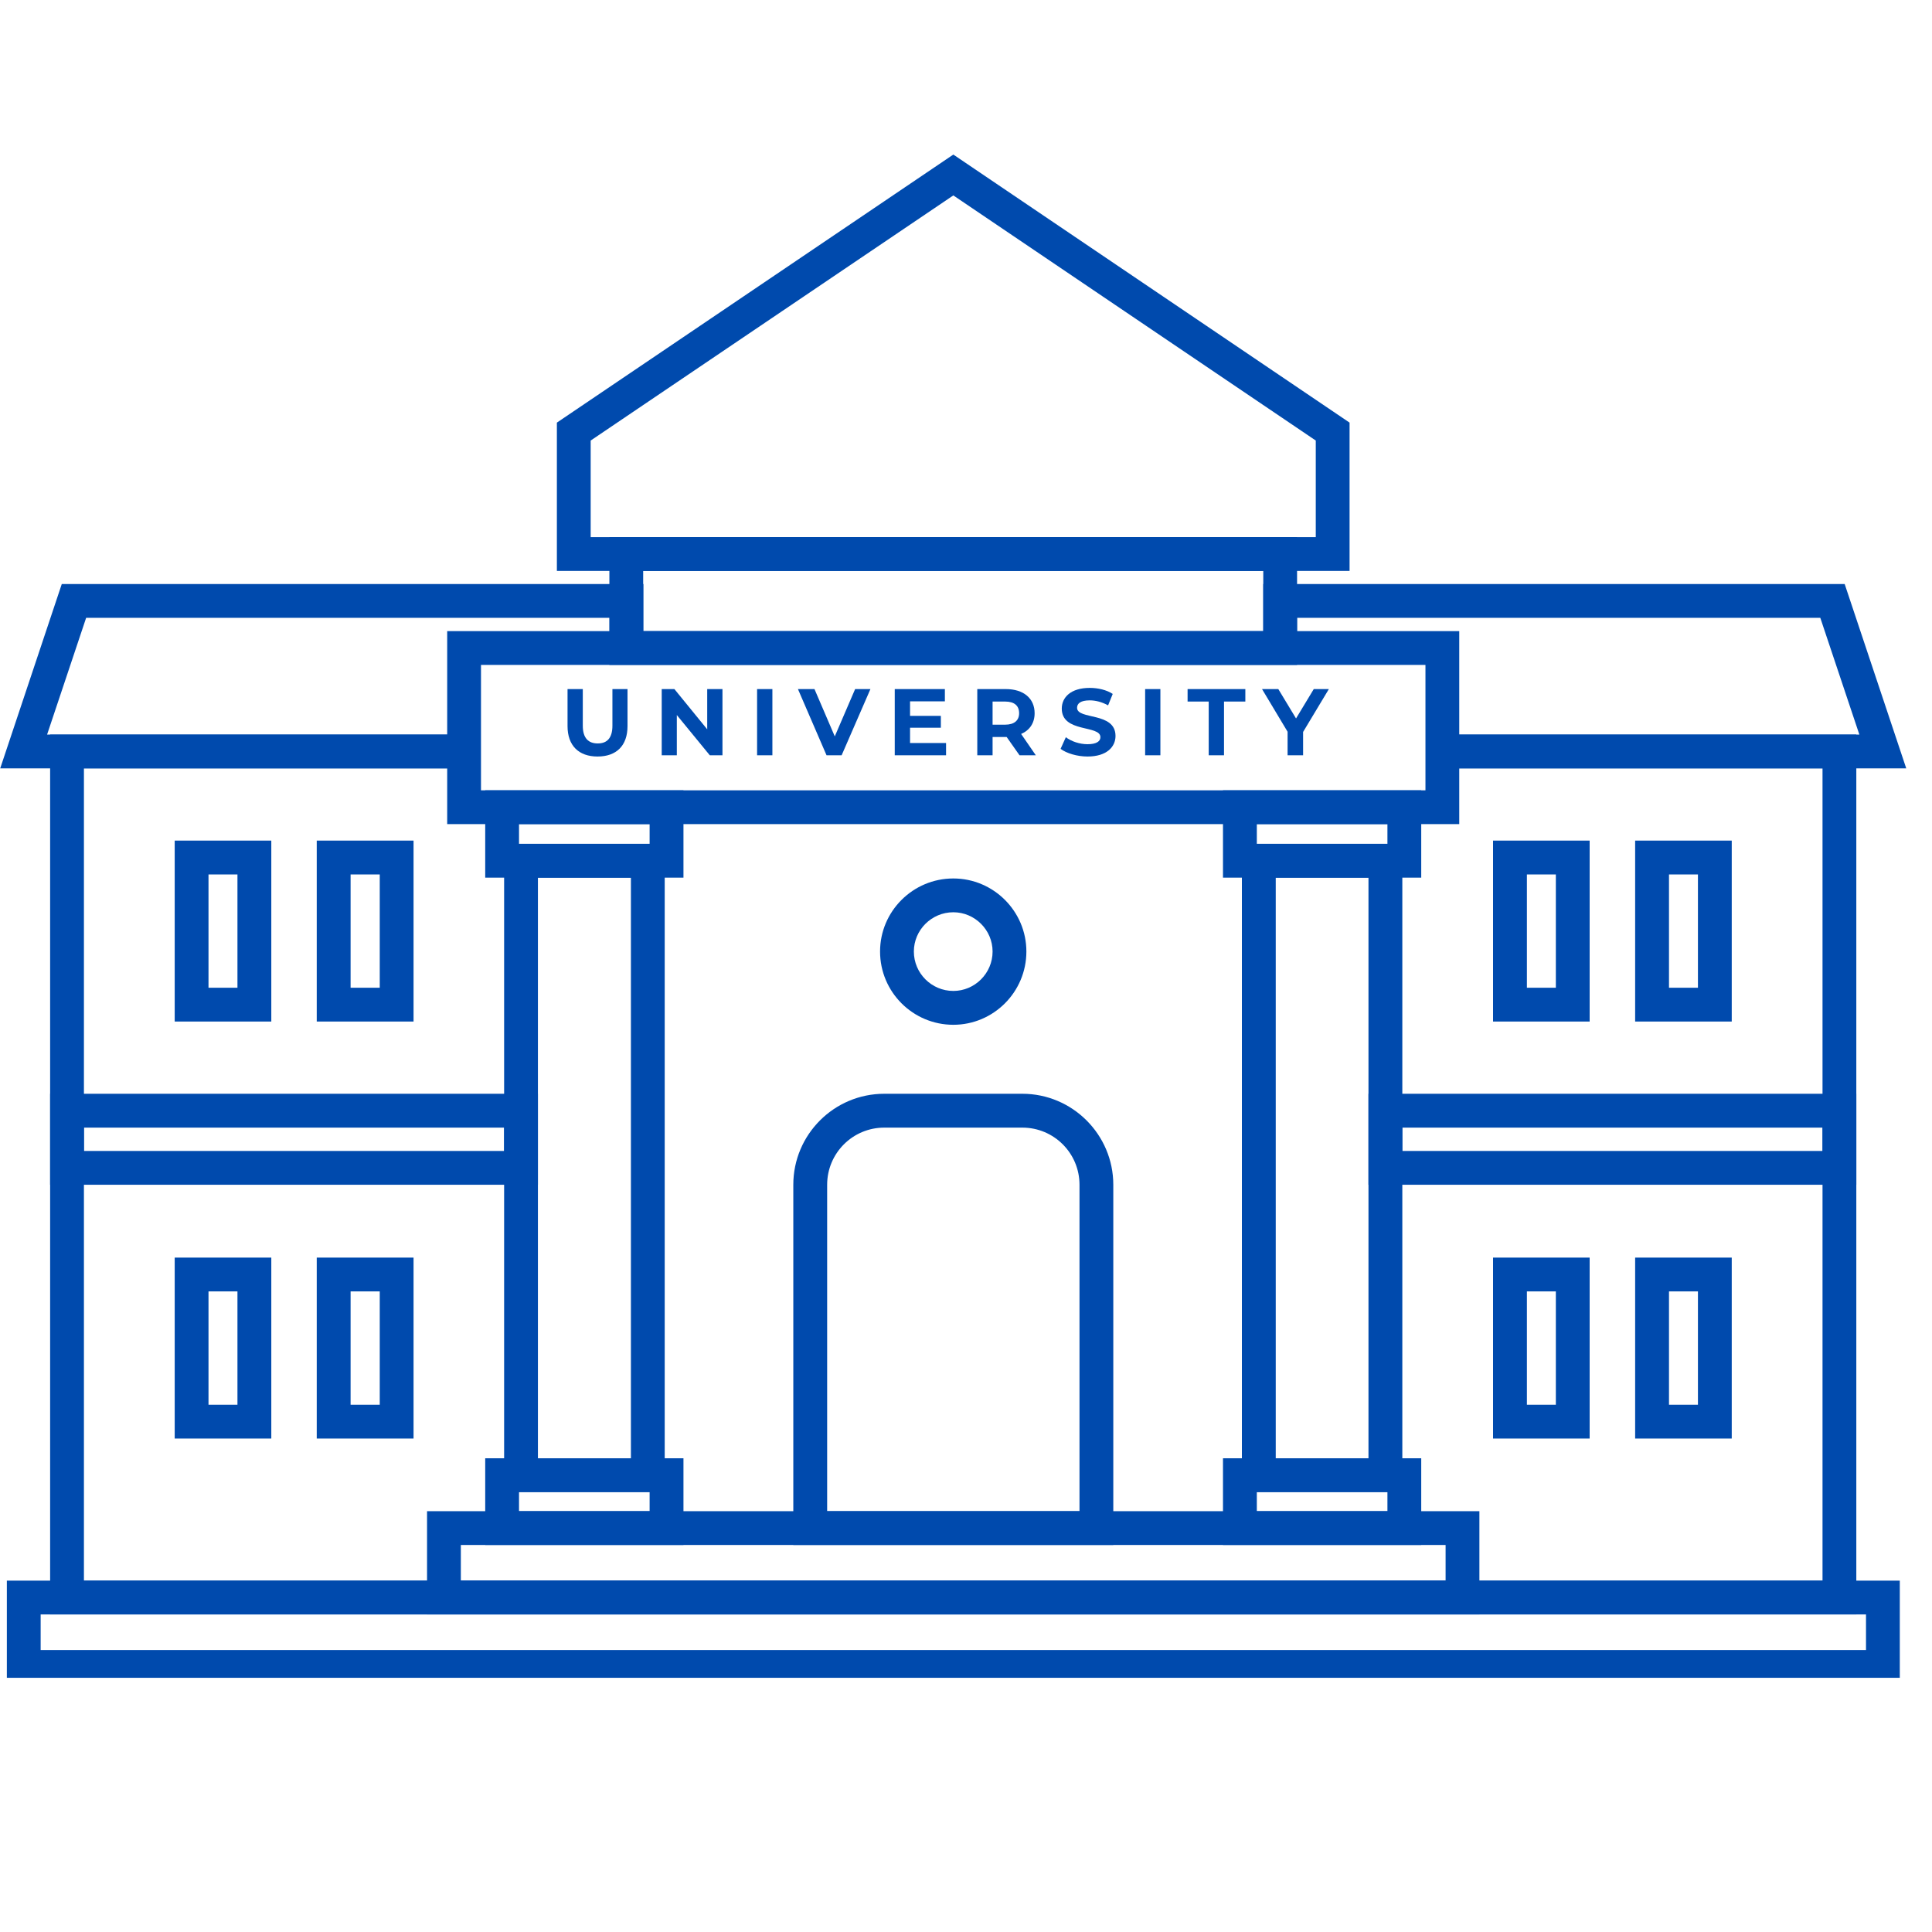 <svg xmlns="http://www.w3.org/2000/svg" xmlns:xlink="http://www.w3.org/1999/xlink" width="50" zoomAndPan="magnify" viewBox="0 0 37.5 37.5" height="50" preserveAspectRatio="xMidYMid meet" version="1.0"><defs><clipPath id="90ac4ff81b"><path d="M 0 30 L 37 30 L 37 32.566 L 0 32.566 Z M 0 30 " clip-rule="nonzero"/></clipPath></defs><path fill="#004aad" d="M 13.266 17.035 L 9.418 17.035 L 9.418 15.34 L 13.266 15.34 Z M 10.074 16.379 L 12.609 16.379 L 12.609 15.996 L 10.074 15.996 Z M 10.074 16.379 " fill-opacity="1" fill-rule="nonzero"/><path fill="#004aad" d="M 27.586 17.035 L 23.738 17.035 L 23.738 15.34 L 27.586 15.34 Z M 24.395 16.379 L 26.93 16.379 L 26.93 15.996 L 24.395 15.996 Z M 24.395 16.379 " fill-opacity="1" fill-rule="nonzero"/><path fill="#004aad" d="M 13.266 29.988 L 9.418 29.988 L 9.418 28.305 L 13.266 28.305 Z M 10.074 29.332 L 12.609 29.332 L 12.609 28.961 L 10.074 28.961 Z M 10.074 29.332 " fill-opacity="1" fill-rule="nonzero"/><path fill="#004aad" d="M 28.324 15.996 L 8.68 15.996 L 8.68 12.25 L 28.324 12.25 Z M 9.336 15.34 L 27.668 15.34 L 27.668 12.906 L 9.336 12.906 Z M 9.336 15.34 " fill-opacity="1" fill-rule="nonzero"/><path fill="#004aad" d="M 25.176 12.906 L 11.828 12.906 L 11.828 10.426 L 25.176 10.426 Z M 12.484 12.25 L 24.52 12.25 L 24.52 11.082 L 12.484 11.082 Z M 12.484 12.25 " fill-opacity="1" fill-rule="nonzero"/><path fill="#004aad" d="M 27.586 29.988 L 23.738 29.988 L 23.738 28.305 L 27.586 28.305 Z M 24.395 29.332 L 26.93 29.332 L 26.93 28.961 L 24.395 28.961 Z M 24.395 29.332 " fill-opacity="1" fill-rule="nonzero"/><path fill="#004aad" d="M 12.902 28.961 L 9.785 28.961 L 9.785 16.379 L 12.902 16.379 Z M 10.441 28.305 L 12.246 28.305 L 12.246 17.035 L 10.441 17.035 Z M 10.441 28.305 " fill-opacity="1" fill-rule="nonzero"/><path fill="#004aad" d="M 27.219 28.961 L 24.105 28.961 L 24.105 16.379 L 27.219 16.379 Z M 24.762 28.305 L 26.562 28.305 L 26.562 17.035 L 24.762 17.035 Z M 24.762 28.305 " fill-opacity="1" fill-rule="nonzero"/><path fill="#004aad" d="M 36.031 31.336 L 0.973 31.336 L 0.973 14.258 L 9.008 14.258 L 9.008 14.914 L 1.629 14.914 L 1.629 30.68 L 35.375 30.68 L 35.375 14.914 L 27.996 14.914 L 27.996 14.258 L 36.031 14.258 Z M 36.031 31.336 " fill-opacity="1" fill-rule="nonzero"/><path fill="#004aad" d="M 28.715 31.336 L 8.289 31.336 L 8.289 29.332 L 28.715 29.332 Z M 8.945 30.68 L 28.059 30.68 L 28.059 29.988 L 8.945 29.988 Z M 8.945 30.68 " fill-opacity="1" fill-rule="nonzero"/><g clip-path="url(#90ac4ff81b)"><path fill="#004aad" d="M 36.875 32.684 L 0.133 32.684 L 0.133 30.68 L 36.875 30.68 Z M 0.789 32.027 L 36.219 32.027 L 36.219 31.336 L 0.789 31.336 Z M 0.789 32.027 " fill-opacity="1" fill-rule="nonzero"/></g><path fill="#004aad" d="M 21.609 29.988 L 15.398 29.988 L 15.398 22.996 C 15.398 22.023 16.188 21.23 17.164 21.23 L 19.844 21.23 C 20.816 21.23 21.609 22.023 21.609 22.996 Z M 16.055 29.332 L 20.953 29.332 L 20.953 22.996 C 20.953 22.383 20.457 21.887 19.844 21.887 L 17.164 21.887 C 16.551 21.887 16.055 22.383 16.055 22.996 Z M 16.055 29.332 " fill-opacity="1" fill-rule="nonzero"/><path fill="#004aad" d="M 18.504 19.891 C 17.719 19.891 17.082 19.254 17.082 18.469 C 17.082 17.688 17.719 17.051 18.504 17.051 C 19.285 17.051 19.922 17.688 19.922 18.469 C 19.922 19.254 19.285 19.891 18.504 19.891 Z M 18.504 17.707 C 18.082 17.707 17.738 18.051 17.738 18.469 C 17.738 18.891 18.082 19.234 18.504 19.234 C 18.922 19.234 19.266 18.891 19.266 18.469 C 19.266 18.051 18.922 17.707 18.504 17.707 Z M 18.504 17.707 " fill-opacity="1" fill-rule="nonzero"/><path fill="#004aad" d="M 5.266 19.828 L 3.391 19.828 L 3.391 16.316 L 5.266 16.316 Z M 4.047 19.172 L 4.609 19.172 L 4.609 16.973 L 4.047 16.973 Z M 4.047 19.172 " fill-opacity="1" fill-rule="nonzero"/><path fill="#004aad" d="M 8.027 19.828 L 6.148 19.828 L 6.148 16.316 L 8.027 16.316 Z M 6.805 19.172 L 7.371 19.172 L 7.371 16.973 L 6.805 16.973 Z M 6.805 19.172 " fill-opacity="1" fill-rule="nonzero"/><path fill="#004aad" d="M 10.441 22.996 L 0.973 22.996 L 0.973 21.23 L 10.441 21.23 Z M 1.629 22.34 L 9.785 22.34 L 9.785 21.887 L 1.629 21.887 Z M 1.629 22.34 " fill-opacity="1" fill-rule="nonzero"/><path fill="#004aad" d="M 36.031 22.996 L 26.562 22.996 L 26.562 21.23 L 36.031 21.23 Z M 27.219 22.34 L 35.375 22.34 L 35.375 21.887 L 27.219 21.887 Z M 27.219 22.34 " fill-opacity="1" fill-rule="nonzero"/><path fill="#004aad" d="M 5.266 27.922 L 3.391 27.922 L 3.391 24.41 L 5.266 24.41 Z M 4.047 27.266 L 4.609 27.266 L 4.609 25.066 L 4.047 25.066 Z M 4.047 27.266 " fill-opacity="1" fill-rule="nonzero"/><path fill="#004aad" d="M 8.027 27.922 L 6.148 27.922 L 6.148 24.41 L 8.027 24.41 Z M 6.805 27.266 L 7.371 27.266 L 7.371 25.066 L 6.805 25.066 Z M 6.805 27.266 " fill-opacity="1" fill-rule="nonzero"/><path fill="#004aad" d="M 30.855 27.922 L 28.98 27.922 L 28.98 24.41 L 30.855 24.41 Z M 29.637 27.266 L 30.199 27.266 L 30.199 25.066 L 29.637 25.066 Z M 29.637 27.266 " fill-opacity="1" fill-rule="nonzero"/><path fill="#004aad" d="M 33.613 27.922 L 31.738 27.922 L 31.738 24.41 L 33.613 24.41 Z M 32.395 27.266 L 32.957 27.266 L 32.957 25.066 L 32.395 25.066 Z M 32.395 27.266 " fill-opacity="1" fill-rule="nonzero"/><path fill="#004aad" d="M 30.855 19.828 L 28.98 19.828 L 28.98 16.316 L 30.855 16.316 Z M 29.637 19.172 L 30.199 19.172 L 30.199 16.973 L 29.637 16.973 Z M 29.637 19.172 " fill-opacity="1" fill-rule="nonzero"/><path fill="#004aad" d="M 33.613 19.828 L 31.738 19.828 L 31.738 16.316 L 33.613 16.316 Z M 32.395 19.172 L 32.957 19.172 L 32.957 16.973 L 32.395 16.973 Z M 32.395 19.172 " fill-opacity="1" fill-rule="nonzero"/><path fill="#004aad" d="M 26.195 11.082 L 10.809 11.082 L 10.809 8.203 L 18.504 3 L 26.195 8.203 Z M 11.465 10.426 L 25.539 10.426 L 25.539 8.551 L 18.504 3.793 L 11.465 8.551 Z M 11.465 10.426 " fill-opacity="1" fill-rule="nonzero"/><path fill="#004aad" d="M 9.008 14.914 L 0.004 14.914 L 1.199 11.336 L 12.488 11.336 L 12.488 12.582 L 11.832 12.582 L 11.832 11.992 L 1.672 11.992 L 0.914 14.258 L 9.008 14.258 Z M 9.008 14.914 " fill-opacity="1" fill-rule="nonzero"/><path fill="#004aad" d="M 37 14.914 L 27.996 14.914 L 27.996 14.258 L 36.09 14.258 L 35.332 11.992 L 25.176 11.992 L 25.176 12.582 L 24.52 12.582 L 24.52 11.336 L 35.805 11.336 Z M 37 14.914 " fill-opacity="1" fill-rule="nonzero"/><path fill="#004aad" d="M 11.016 14.094 L 11.016 13.375 L 11.312 13.375 L 11.312 14.086 C 11.312 14.328 11.422 14.43 11.602 14.43 C 11.781 14.43 11.887 14.328 11.887 14.086 L 11.887 13.375 L 12.18 13.375 L 12.18 14.094 C 12.18 14.473 11.965 14.684 11.598 14.684 C 11.234 14.684 11.016 14.473 11.016 14.094 Z M 11.016 14.094 " fill-opacity="1" fill-rule="nonzero"/><path fill="#004aad" d="M 14.023 13.375 L 14.023 14.66 L 13.777 14.66 L 13.137 13.879 L 13.137 14.66 L 12.844 14.66 L 12.844 13.375 L 13.09 13.375 L 13.727 14.156 L 13.727 13.375 Z M 14.023 13.375 " fill-opacity="1" fill-rule="nonzero"/><path fill="#004aad" d="M 14.695 13.375 L 14.992 13.375 L 14.992 14.66 L 14.695 14.66 Z M 14.695 13.375 " fill-opacity="1" fill-rule="nonzero"/><path fill="#004aad" d="M 16.895 13.375 L 16.336 14.66 L 16.043 14.66 L 15.488 13.375 L 15.809 13.375 L 16.203 14.293 L 16.598 13.375 Z M 16.895 13.375 " fill-opacity="1" fill-rule="nonzero"/><path fill="#004aad" d="M 18.363 14.422 L 18.363 14.66 L 17.367 14.66 L 17.367 13.375 L 18.34 13.375 L 18.34 13.613 L 17.664 13.613 L 17.664 13.895 L 18.262 13.895 L 18.262 14.125 L 17.664 14.125 L 17.664 14.422 Z M 18.363 14.422 " fill-opacity="1" fill-rule="nonzero"/><path fill="#004aad" d="M 19.789 14.66 L 19.539 14.305 L 19.266 14.305 L 19.266 14.66 L 18.969 14.66 L 18.969 13.375 L 19.523 13.375 C 19.867 13.375 20.082 13.555 20.082 13.844 C 20.082 14.035 19.984 14.176 19.82 14.246 L 20.105 14.66 Z M 19.508 13.617 L 19.266 13.617 L 19.266 14.066 L 19.508 14.066 C 19.691 14.066 19.781 13.98 19.781 13.844 C 19.781 13.699 19.691 13.617 19.508 13.617 Z M 19.508 13.617 " fill-opacity="1" fill-rule="nonzero"/><path fill="#004aad" d="M 20.586 14.535 L 20.688 14.309 C 20.793 14.391 20.957 14.445 21.109 14.445 C 21.285 14.445 21.359 14.387 21.359 14.309 C 21.359 14.066 20.609 14.23 20.609 13.754 C 20.609 13.535 20.785 13.352 21.152 13.352 C 21.312 13.352 21.48 13.391 21.598 13.469 L 21.508 13.691 C 21.387 13.625 21.266 13.594 21.152 13.594 C 20.973 13.594 20.906 13.656 20.906 13.738 C 20.906 13.977 21.652 13.812 21.652 14.285 C 21.652 14.5 21.477 14.684 21.109 14.684 C 20.906 14.684 20.699 14.621 20.586 14.535 Z M 20.586 14.535 " fill-opacity="1" fill-rule="nonzero"/><path fill="#004aad" d="M 22.227 13.375 L 22.523 13.375 L 22.523 14.66 L 22.227 14.66 Z M 22.227 13.375 " fill-opacity="1" fill-rule="nonzero"/><path fill="#004aad" d="M 23.461 13.617 L 23.051 13.617 L 23.051 13.375 L 24.172 13.375 L 24.172 13.617 L 23.758 13.617 L 23.758 14.66 L 23.461 14.66 Z M 23.461 13.617 " fill-opacity="1" fill-rule="nonzero"/><path fill="#004aad" d="M 25.293 14.207 L 25.293 14.66 L 24.992 14.66 L 24.992 14.203 L 24.496 13.375 L 24.812 13.375 L 25.156 13.945 L 25.5 13.375 L 25.793 13.375 Z M 25.293 14.207 " fill-opacity="1" fill-rule="nonzero"/></svg>